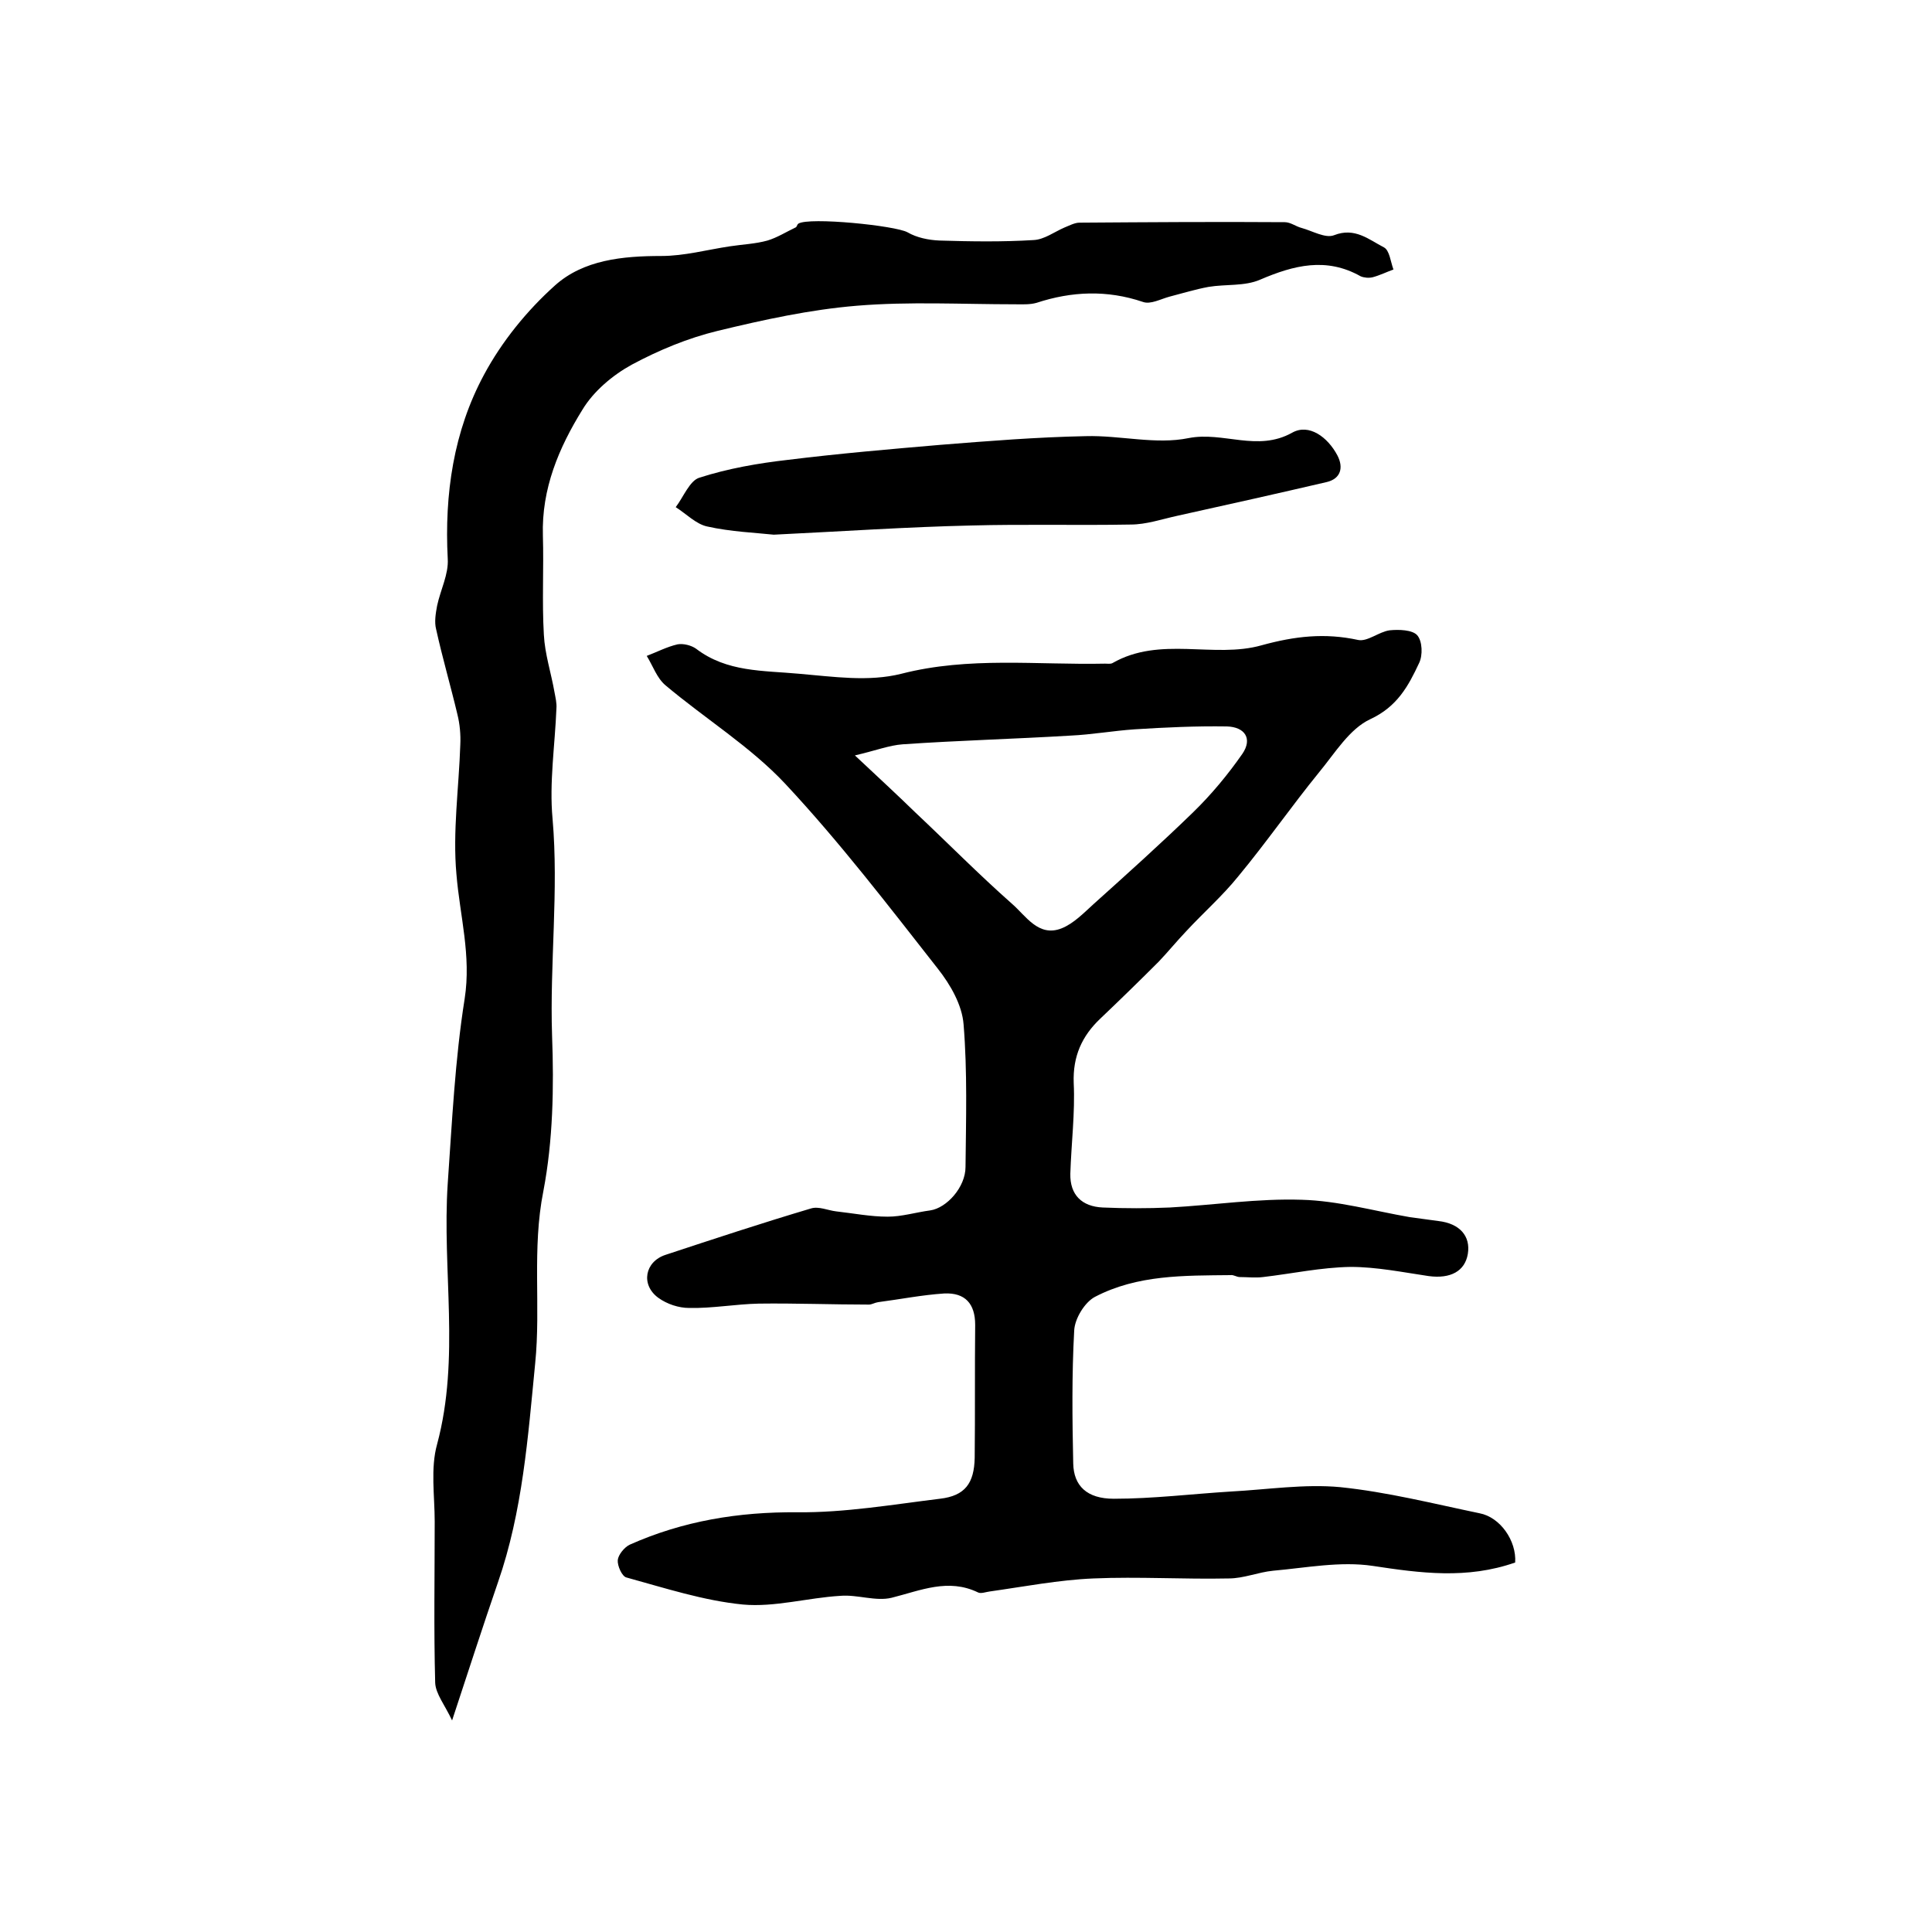 <?xml version="1.0" encoding="utf-8"?>
<!-- Generator: Adobe Illustrator 22.0.0, SVG Export Plug-In . SVG Version: 6.00 Build 0)  -->
<svg version="1.1" id="图层_1" xmlns="http://www.w3.org/2000/svg" xmlns:xlink="http://www.w3.org/1999/xlink" x="0px" y="0px"
	 viewBox="0 0 400 400" style="enable-background:new 0 0 400 400;" xml:space="preserve">
<style type="text/css">
	.st0{fill:#FFFFFF;}
</style>
<g>
	
	<path d="M313.7,323.5c-10,3.5-19.6,2.2-29.5,0.7c-6.7-1-13.8,0.4-20.6,1c-3.1,0.3-6.1,1.6-9.2,1.6c-9.3,0.2-18.7-0.4-28,0
		c-7.2,0.3-14.4,1.7-21.5,2.7c-0.8,0.1-1.8,0.5-2.4,0.2c-6.2-3-11.9-0.4-17.9,1.1c-3.3,0.8-7.1-0.7-10.6-0.4
		c-6.8,0.4-13.6,2.4-20.2,1.8c-8.1-0.8-16.1-3.4-24.1-5.6c-0.9-0.2-1.9-2.4-1.8-3.6c0.1-1.1,1.4-2.7,2.5-3.2
		c11-4.9,22.5-6.8,34.7-6.7c9.8,0.1,19.7-1.6,29.5-2.8c5.2-0.6,7.1-3.2,7.2-8.5c0.1-9.2,0-18.3,0.1-27.5c0-4.4-2.1-6.7-6.4-6.5
		c-4.6,0.3-9.1,1.2-13.7,1.8c-0.7,0.1-1.3,0.5-1.9,0.5c-7.6,0-15.2-0.3-22.8-0.2c-4.8,0.1-9.6,1-14.4,0.9c-2.2,0-4.6-0.8-6.4-2.1
		c-3.7-2.7-2.8-7.5,1.5-8.9c10-3.3,20-6.6,30.1-9.6c1.6-0.5,3.5,0.4,5.2,0.6c3.6,0.4,7.1,1.1,10.7,1.1c2.9,0,5.8-0.9,8.8-1.3
		c3.4-0.5,7.3-4.8,7.3-9c0.1-9.8,0.4-19.7-0.4-29.5c-0.3-4-2.7-8.2-5.3-11.5c-10.2-13-20.3-26.2-31.6-38.3
		c-7.2-7.7-16.6-13.5-24.8-20.4c-1.8-1.5-2.6-4-3.9-6.1c2.1-0.8,4.2-1.9,6.4-2.4c1.2-0.2,2.8,0.2,3.8,0.9c6.4,4.9,13.9,4.5,21.4,5.2
		c7.1,0.6,14.3,1.7,21.1,0c14-3.6,28.1-1.8,42.2-2.1c0.5,0,1.1,0.1,1.5-0.1c9.9-5.7,21-0.9,30.9-3.7c6.9-1.9,13.1-2.6,20-1.1
		c1.9,0.4,4.3-1.7,6.5-2c1.9-0.2,4.7-0.1,5.7,1c1.1,1.2,1.2,4.2,0.4,5.8c-2.2,4.7-4.5,9-10.1,11.6c-4.3,2-7.3,7-10.6,11
		c-5.7,7-10.9,14.5-16.7,21.5c-3.3,4.1-7.3,7.6-10.9,11.5c-1.9,2-3.7,4.2-5.6,6.2c-4,4-8,7.9-12.1,11.8c-3.8,3.6-5.7,7.8-5.5,13.3
		c0.3,6.2-0.5,12.5-0.7,18.8c-0.1,4.4,2.4,6.8,6.7,7c4.6,0.2,9.3,0.2,13.9,0c9.1-0.5,18.2-1.9,27.3-1.6c7.5,0.2,14.9,2.3,22.4,3.6
		c2,0.3,3.9,0.5,5.9,0.8c4.4,0.5,6.7,3.1,6.1,6.8c-0.6,3.6-3.6,5.2-8.1,4.6c-5.4-0.8-10.8-1.9-16.2-1.9c-6.1,0.1-12.1,1.4-18.1,2.1
		c-1.6,0.2-3.2,0-4.8,0c-0.7,0-1.3-0.5-1.9-0.4c-9.6,0.1-19.3-0.1-28.1,4.5c-2.1,1.1-4.2,4.5-4.3,7c-0.5,9.1-0.4,18.3-0.2,27.5
		c0.1,4.6,2.8,7.3,8.4,7.3c8.1,0,16.2-1,24.3-1.5c7.5-0.4,15.2-1.6,22.6-0.9c9.7,1,19.2,3.4,28.8,5.4
		C310.6,314.1,314,319,313.7,323.5z M177,156.4c4.8,4.5,8.7,8.1,12.5,11.8c6.7,6.3,13.1,12.8,20,18.9c2.9,2.5,5.5,7,10.3,5.1
		c2.5-1,4.6-3.2,6.7-5.1c6.9-6.2,13.8-12.4,20.5-18.9c3.8-3.7,7.2-7.8,10.2-12.1c2.2-3.2,0.5-5.6-3.2-5.7
		c-6.4-0.1-12.8,0.2-19.1,0.6c-4.4,0.3-8.9,1.1-13.3,1.3c-11.6,0.7-23.1,1-34.7,1.8C184.1,154.3,181.3,155.4,177,156.4z"/>
	<path d="M93.6,356.2c-1.5-3.2-3.4-5.5-3.5-7.8C89.8,337.3,90,326.2,90,315c0-5.3-0.9-11,0.5-16c4.8-17.9,1-36,2.2-54
		c0.9-12.8,1.5-25.6,3.5-38.2c1.4-9-1-17.2-1.7-25.8c-0.8-8.8,0.5-17.8,0.8-26.8c0.1-2.1-0.1-4.3-0.6-6.3
		c-1.4-5.9-3.1-11.7-4.4-17.6c-0.4-1.5-0.1-3.3,0.2-4.9c0.7-3.3,2.4-6.5,2.2-9.7c-0.7-13.4,1.2-26.4,7.5-38.1
		c3.7-6.9,8.9-13.3,14.7-18.5c5.9-5.3,14-6.1,22-6.1c4.8,0,9.5-1.3,14.2-2c2.6-0.4,5.3-0.5,7.8-1.2c2-0.6,3.9-1.8,5.8-2.7
		c0.3-0.1,0.3-0.6,0.6-0.8c2.2-1.4,20.1,0.4,22.6,1.8c1.9,1.1,4.3,1.6,6.6,1.7c6.5,0.2,13,0.3,19.5-0.1c2.2-0.1,4.3-1.7,6.4-2.6
		c1-0.4,2.1-1,3.1-1c14.2-0.1,28.3-0.2,42.5-0.1c1.2,0,2.3,0.9,3.5,1.2c2.2,0.6,4.9,2.2,6.7,1.5c4.3-1.7,7.2,0.9,10.3,2.5
		c1.2,0.6,1.4,3,2,4.6c-1.4,0.5-2.8,1.2-4.3,1.6c-0.8,0.2-1.8,0.1-2.5-0.2c-7.1-4-13.8-2.3-20.8,0.7c-3.2,1.4-7.1,0.9-10.7,1.5
		c-2.7,0.5-5.3,1.3-8,2c-1.9,0.5-4,1.7-5.6,1.1c-7.4-2.5-14.7-2.2-22,0.2c-1.4,0.4-3,0.3-4.5,0.3c-10.9,0-21.9-0.6-32.7,0.3
		c-9.7,0.8-19.3,2.9-28.8,5.2c-6.2,1.5-12.2,4-17.8,7c-4,2.2-7.9,5.5-10.2,9.3c-4.9,7.9-8.5,16.4-8.2,26.1
		c0.2,6.8-0.2,13.7,0.2,20.5c0.2,4,1.5,7.9,2.2,11.9c0.2,1.1,0.5,2.3,0.4,3.4c-0.3,7.6-1.5,15.3-0.8,22.8c1.3,15-0.6,29.9-0.1,44.9
		c0.4,10.7,0.2,21.7-1.8,32.2c-2.4,12-0.5,23.9-1.7,35.7c-1.5,15.3-2.6,30.6-7.7,45.3C100,336.6,97.1,345.6,93.6,356.2z"/>
	<path d="M160.2,110.7c-3.7-0.4-8.9-0.6-13.8-1.7c-2.3-0.5-4.3-2.6-6.5-4c1.6-2.1,2.9-5.5,4.9-6.1c5.9-1.9,12.2-3,18.4-3.7
		c10.5-1.3,21-2.2,31.5-3.1c10-0.8,20-1.6,30.1-1.8c7.1-0.2,14.5,1.8,21.3,0.4c7.2-1.4,14.2,2.9,21.4-1.1c3.5-2,7.4,0.9,9.4,4.7
		c1.3,2.5,0.7,4.8-2.2,5.5c-10.3,2.4-20.6,4.7-31,7c-3.2,0.7-6.4,1.8-9.6,1.8c-11,0.2-22.1-0.1-33.1,0.2
		C187.8,109.1,174.7,110,160.2,110.7z"/>
	
</g>
</svg>
